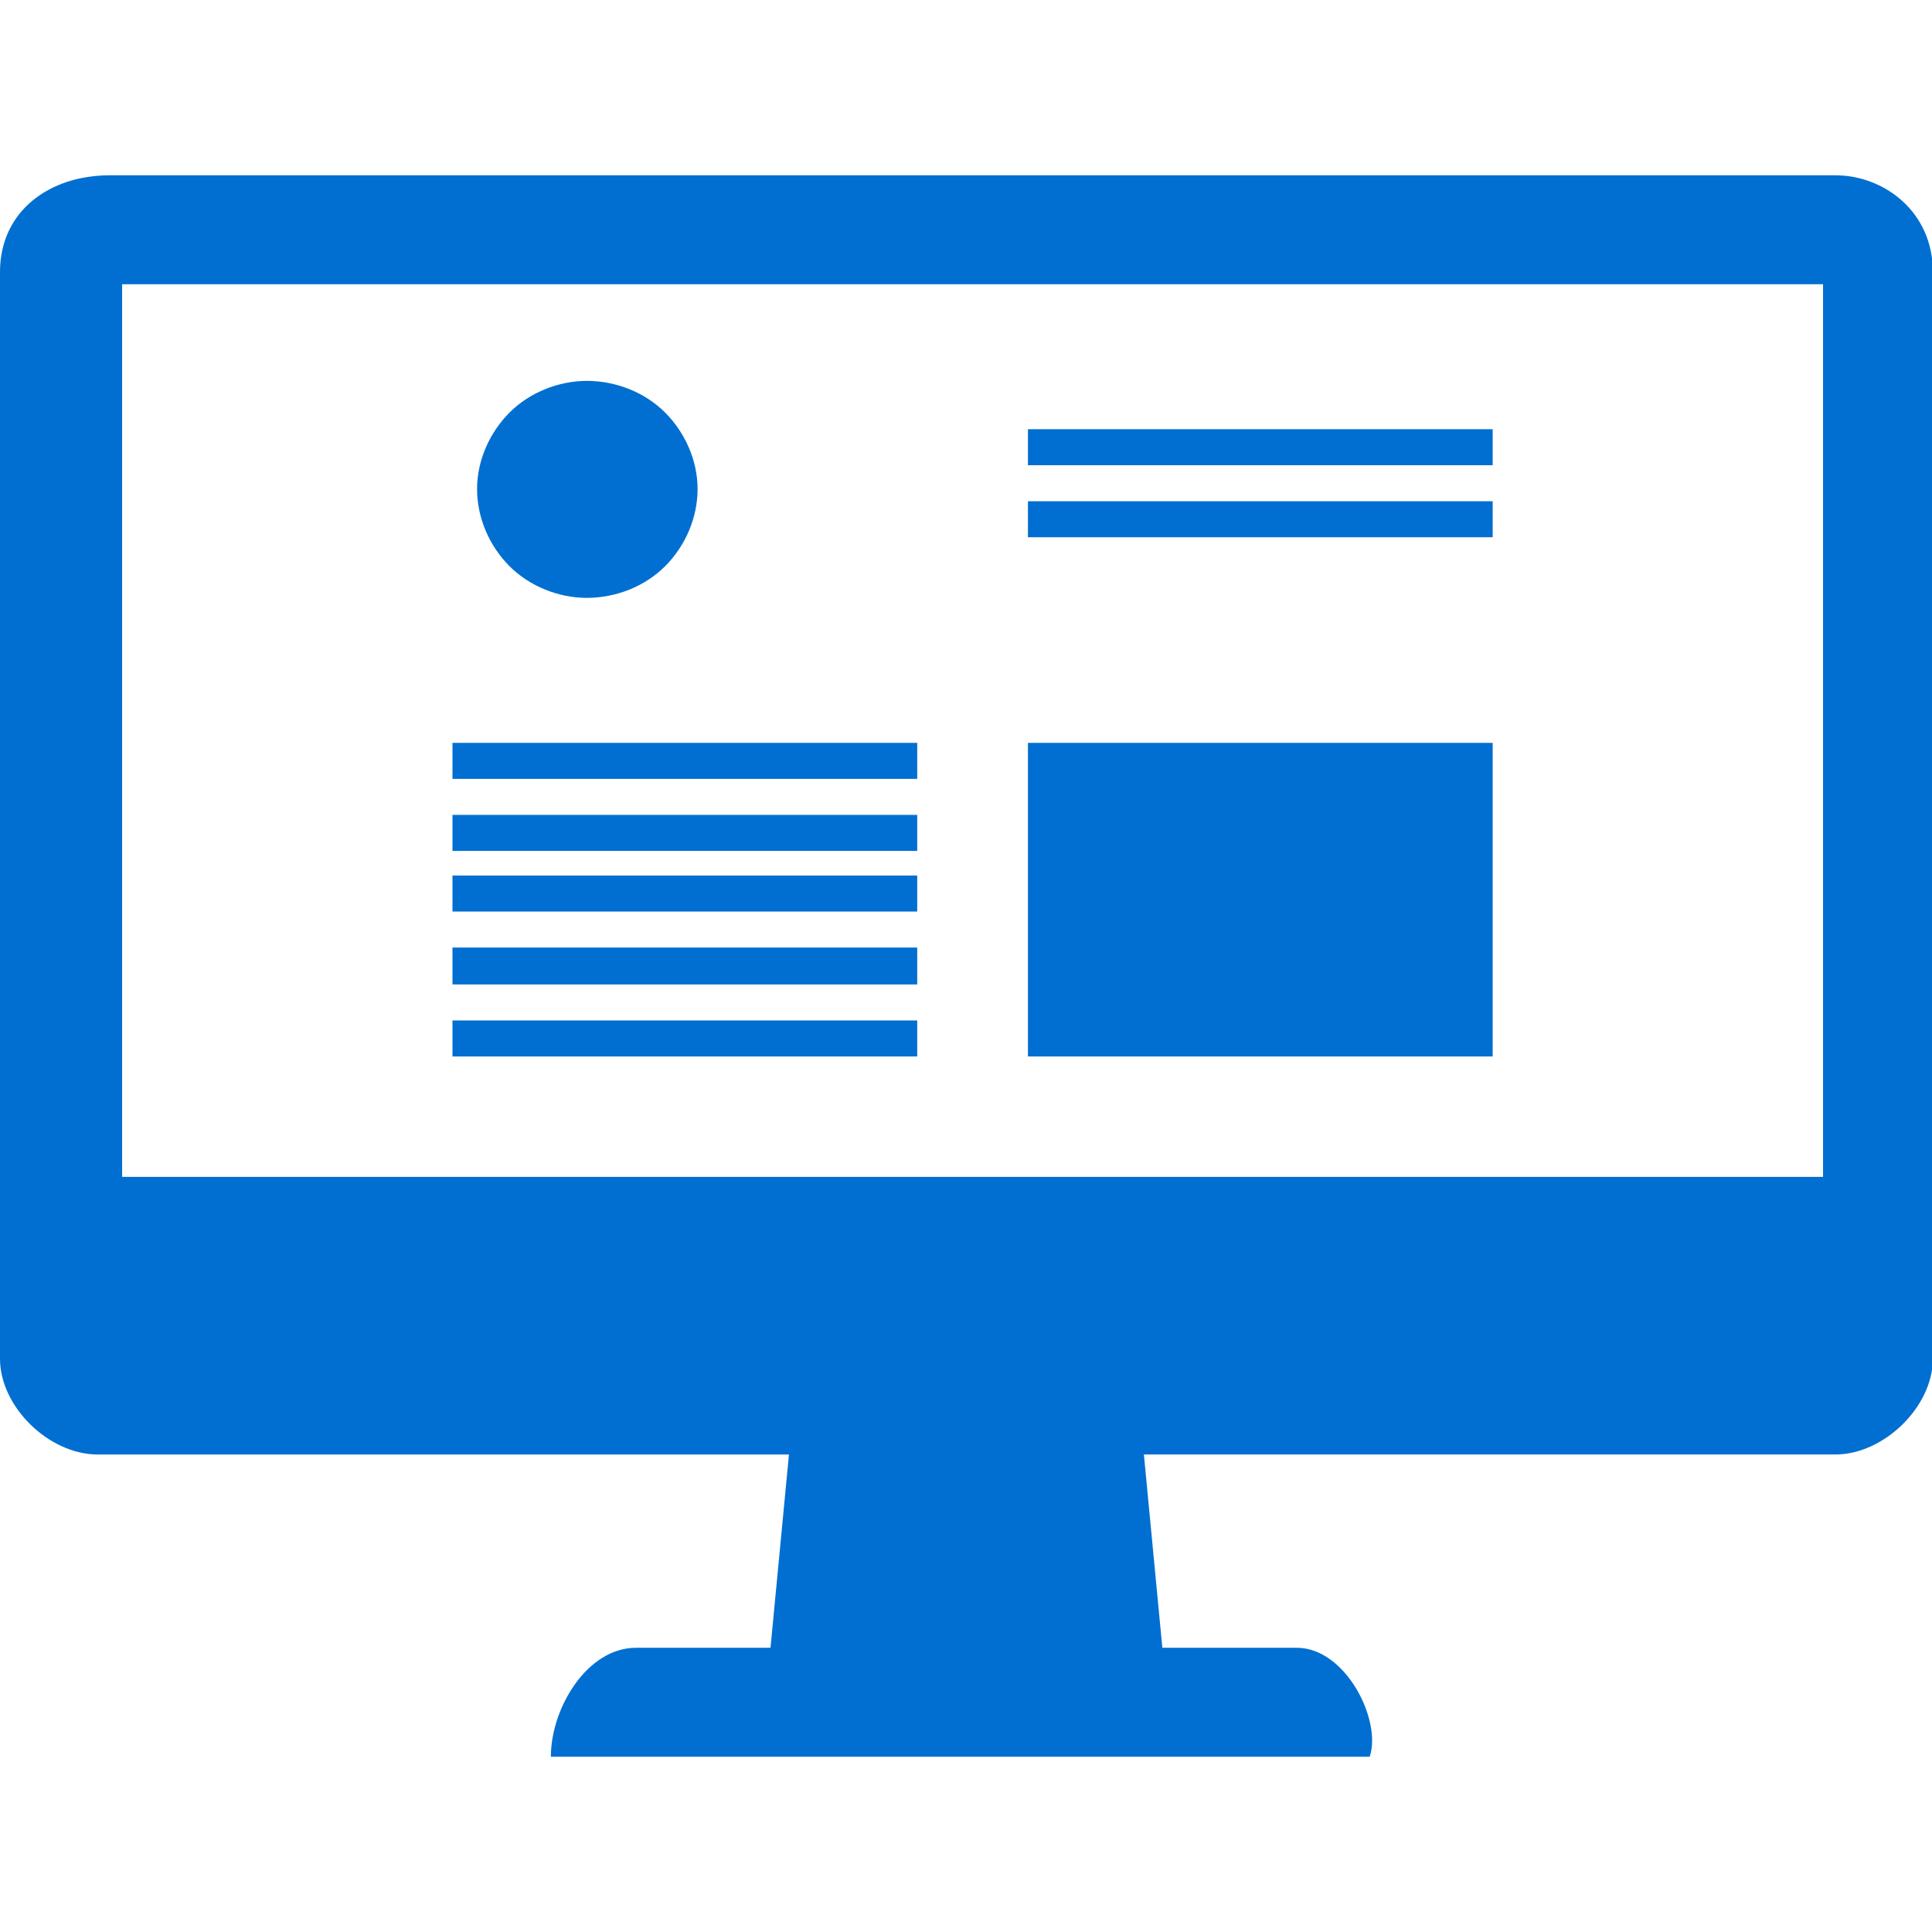 <svg t="1629531432983" class="icon" viewBox="0 0 1251 1024" version="1.1" xmlns="http://www.w3.org/2000/svg" p-id="6955" width="128" height="128"><path d="M593.92 547.271H292.978v23.324h300.942v-23.324z m0-47.218H292.978v23.893h300.942v-23.893z m0-46.649H292.978v23.324h300.942v-23.324z m0-39.253H292.978v23.324h300.942v-23.324z m0-46.649H292.978v23.324h300.942v-23.324z m372.622-156.444H665.6v23.324h300.942v-23.324z m0-46.649H665.6v23.324h300.942v-23.324z m0 203.093H665.6v203.093h300.942V367.502zM380.018 273.636c18.773 0 37.547-7.396 50.631-20.48 13.084-13.084 21.049-31.289 21.049-50.062 0-18.204-7.964-36.409-21.049-49.493s-31.858-20.48-50.631-20.48c-18.204 0-36.978 7.396-50.062 20.48s-21.049 31.289-21.049 49.493c0 18.773 7.964 36.978 21.049 50.062 13.084 13.084 31.858 20.48 50.062 20.48z m800.427 374.898H79.076V70.542h1101.369V648.533zM1188.409 0H71.111C31.858 0 0 23.324 0 62.578v703.716c0 31.289 31.858 62.009 63.147 62.009h447.716l-11.947 125.156H411.876c-31.858 0-55.182 39.253-55.182 70.542h530.204c7.964-23.324-15.36-70.542-47.218-70.542h-87.04l-11.947-125.156h447.716c31.289 0 63.147-30.72 63.147-62.009V62.578c0-39.253-31.858-62.578-63.147-62.578z" fill="#016FD1" p-id="6956"></path></svg>